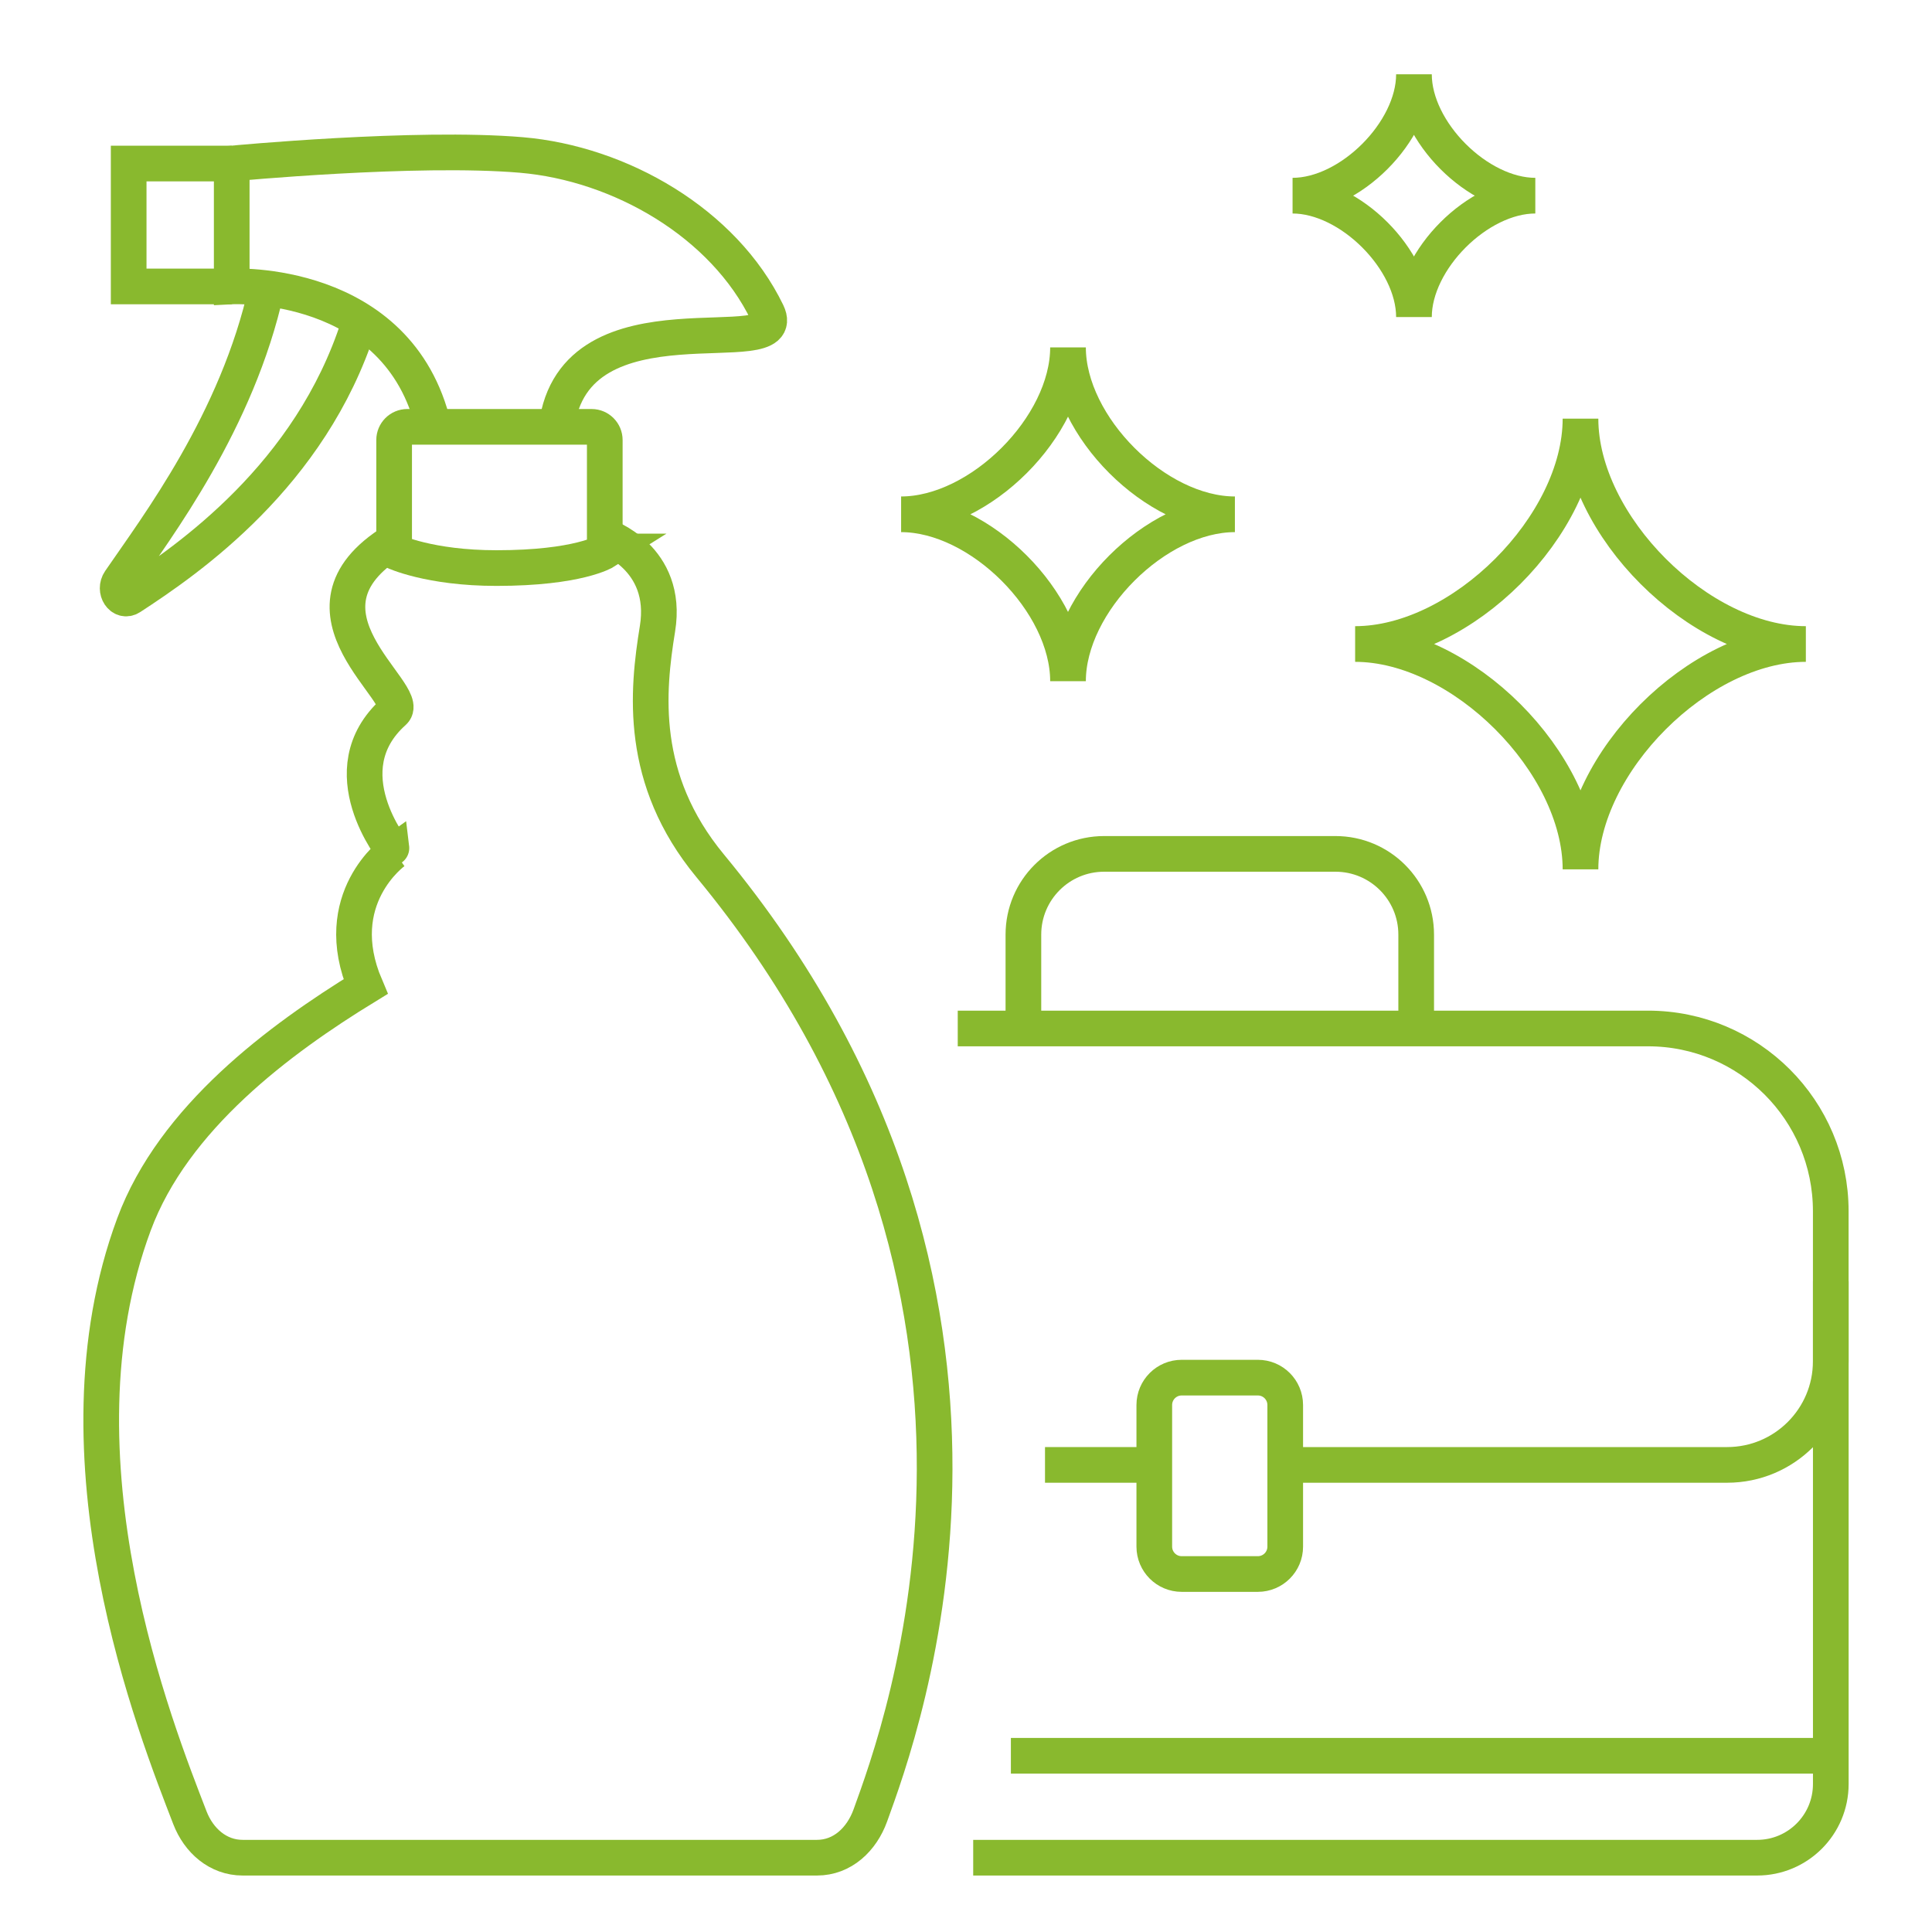<?xml version="1.0" encoding="utf-8"?>
<!-- Generator: Adobe Illustrator 16.0.0, SVG Export Plug-In . SVG Version: 6.00 Build 0)  -->
<!DOCTYPE svg PUBLIC "-//W3C//DTD SVG 1.1//EN" "http://www.w3.org/Graphics/SVG/1.1/DTD/svg11.dtd">
<svg version="1.1" id="Calque_1" xmlns="http://www.w3.org/2000/svg" xmlns:xlink="http://www.w3.org/1999/xlink" x="0px" y="0px"
	 width="65px" height="65px" viewBox="0 0 65 65" enable-background="new 0 0 65 65" xml:space="preserve">
<g>
	<g>
		<path fill="none" stroke="#89B92E" stroke-width="1.2" stroke-miterlimit="10" d="M61.595,43.107v16.915
			c0,1.368-1.109,2.478-2.478,2.478H32.742"/>
		<path fill="none" stroke="#89B92E" stroke-width="1.2" stroke-miterlimit="10" d="M32.222,34.602h23.224
			c3.396,0,6.148,2.753,6.148,6.148v5.048c0,1.926-1.561,3.487-3.487,3.487H43.24"/>
		<path fill="none" stroke="#89B92E" stroke-width="1.2" stroke-miterlimit="10" d="M47.646,34.602v-3.158
			c0-1.5-1.216-2.716-2.716-2.716h-7.783c-1.5,0-2.716,1.216-2.716,2.716v3.158"/>
		<path fill="none" stroke="#89B92E" stroke-width="1.2" stroke-miterlimit="10" d="M42.319,52.956h-2.563
			c-0.509,0-0.921-0.413-0.921-0.922V47.27c0-0.509,0.412-0.921,0.921-0.921h2.563c0.509,0,0.921,0.412,0.921,0.921v4.765
			C43.241,52.543,42.828,52.956,42.319,52.956z"/>
		<line fill="none" stroke="#89B92E" stroke-width="1.2" stroke-miterlimit="10" x1="34.01" y1="59.071" x2="61.536" y2="59.071"/>
		<path fill="none" stroke="#89B92E" stroke-width="1.2" stroke-miterlimit="10" d="M14.588,14.361
			c-1.182-5.02-6.792-4.725-6.792-4.725V5.502c0,0,6.202-0.59,9.744-0.288c3.323,0.283,6.809,2.285,8.271,5.309
			c0.862,1.784-6.497-0.886-7.088,3.838"/>
		<path fill="none" stroke="#89B92E" stroke-width="1.2" stroke-miterlimit="10" d="M8.966,9.723
			c-0.983,4.452-3.681,7.998-4.933,9.826c-0.213,0.311,0.066,0.731,0.358,0.54c1.931-1.259,6.051-4.086,7.673-9.142"/>
		<path fill="none" stroke="#89B92E" stroke-width="1.2" stroke-miterlimit="10" d="M20.348,18.553c0,0-0.886,0.559-3.645,0.559
			c-2.262,0-3.443-0.559-3.443-0.559v-3.749c0-0.245,0.198-0.443,0.442-0.443h6.203c0.244,0,0.442,0.199,0.442,0.443V18.553z"/>
		<path fill="none" stroke="#89B92E" stroke-width="1.2" stroke-miterlimit="10" d="M29.549,53.199"/>
		<polyline fill="none" stroke="#89B92E" stroke-width="1.2" stroke-miterlimit="10" points="7.796,5.502 4.329,5.502 4.329,9.637 
			7.796,9.637 		"/>
		<path fill="none" stroke="#89B92E" stroke-width="1.2" stroke-miterlimit="10" d="M13.26,18.201
			c-3.839,2.362,0.652,5.151-0.015,5.747c-2.21,1.977,0.016,4.707,0.015,4.702c0,0-2.225,1.578-0.961,4.543
			c-2.895,1.773-6.461,4.414-7.792,8.001c-2.916,7.86,0.751,17.027,1.882,19.961C6.687,61.928,7.337,62.5,8.165,62.5h19.32
			c0.857,0,1.504-0.614,1.796-1.42c1.033-2.858,6.533-17.525-5.389-31.952c-2.409-2.915-2.114-5.87-1.772-7.974
			c0.39-2.401-1.762-3.118-1.762-3.118"/>
		<line fill="none" stroke="#89B92E" stroke-width="1.2" stroke-miterlimit="10" x1="38.836" y1="49.285" x2="35.158" y2="49.285"/>
		<path fill="none" stroke="#89B92E" stroke-width="1.2" stroke-miterlimit="10" d="M41.547,17.303
			c-2.657,0-5.615,2.957-5.615,5.615c0-2.658-2.958-5.615-5.615-5.615c2.657,0,5.615-2.957,5.615-5.615
			C35.933,14.346,38.89,17.303,41.547,17.303z"/>
		<path fill="none" stroke="#89B92E" stroke-width="1.2" stroke-miterlimit="10" d="M51.654,6.583c-1.933,0-4.083,2.151-4.083,4.084
			c0-1.933-2.151-4.084-4.084-4.084c1.933,0,4.084-2.15,4.084-4.083C47.571,4.433,49.721,6.583,51.654,6.583z"/>
		<path fill="none" stroke="#89B92E" stroke-width="1.2" stroke-miterlimit="10" d="M60.756,21.667
			c-3.588,0-7.582,3.993-7.582,7.582c0-3.589-3.994-7.582-7.582-7.582c3.588,0,7.582-3.993,7.582-7.582
			C53.174,17.674,57.167,21.667,60.756,21.667z"/>
	</g>
</g>
</svg>
